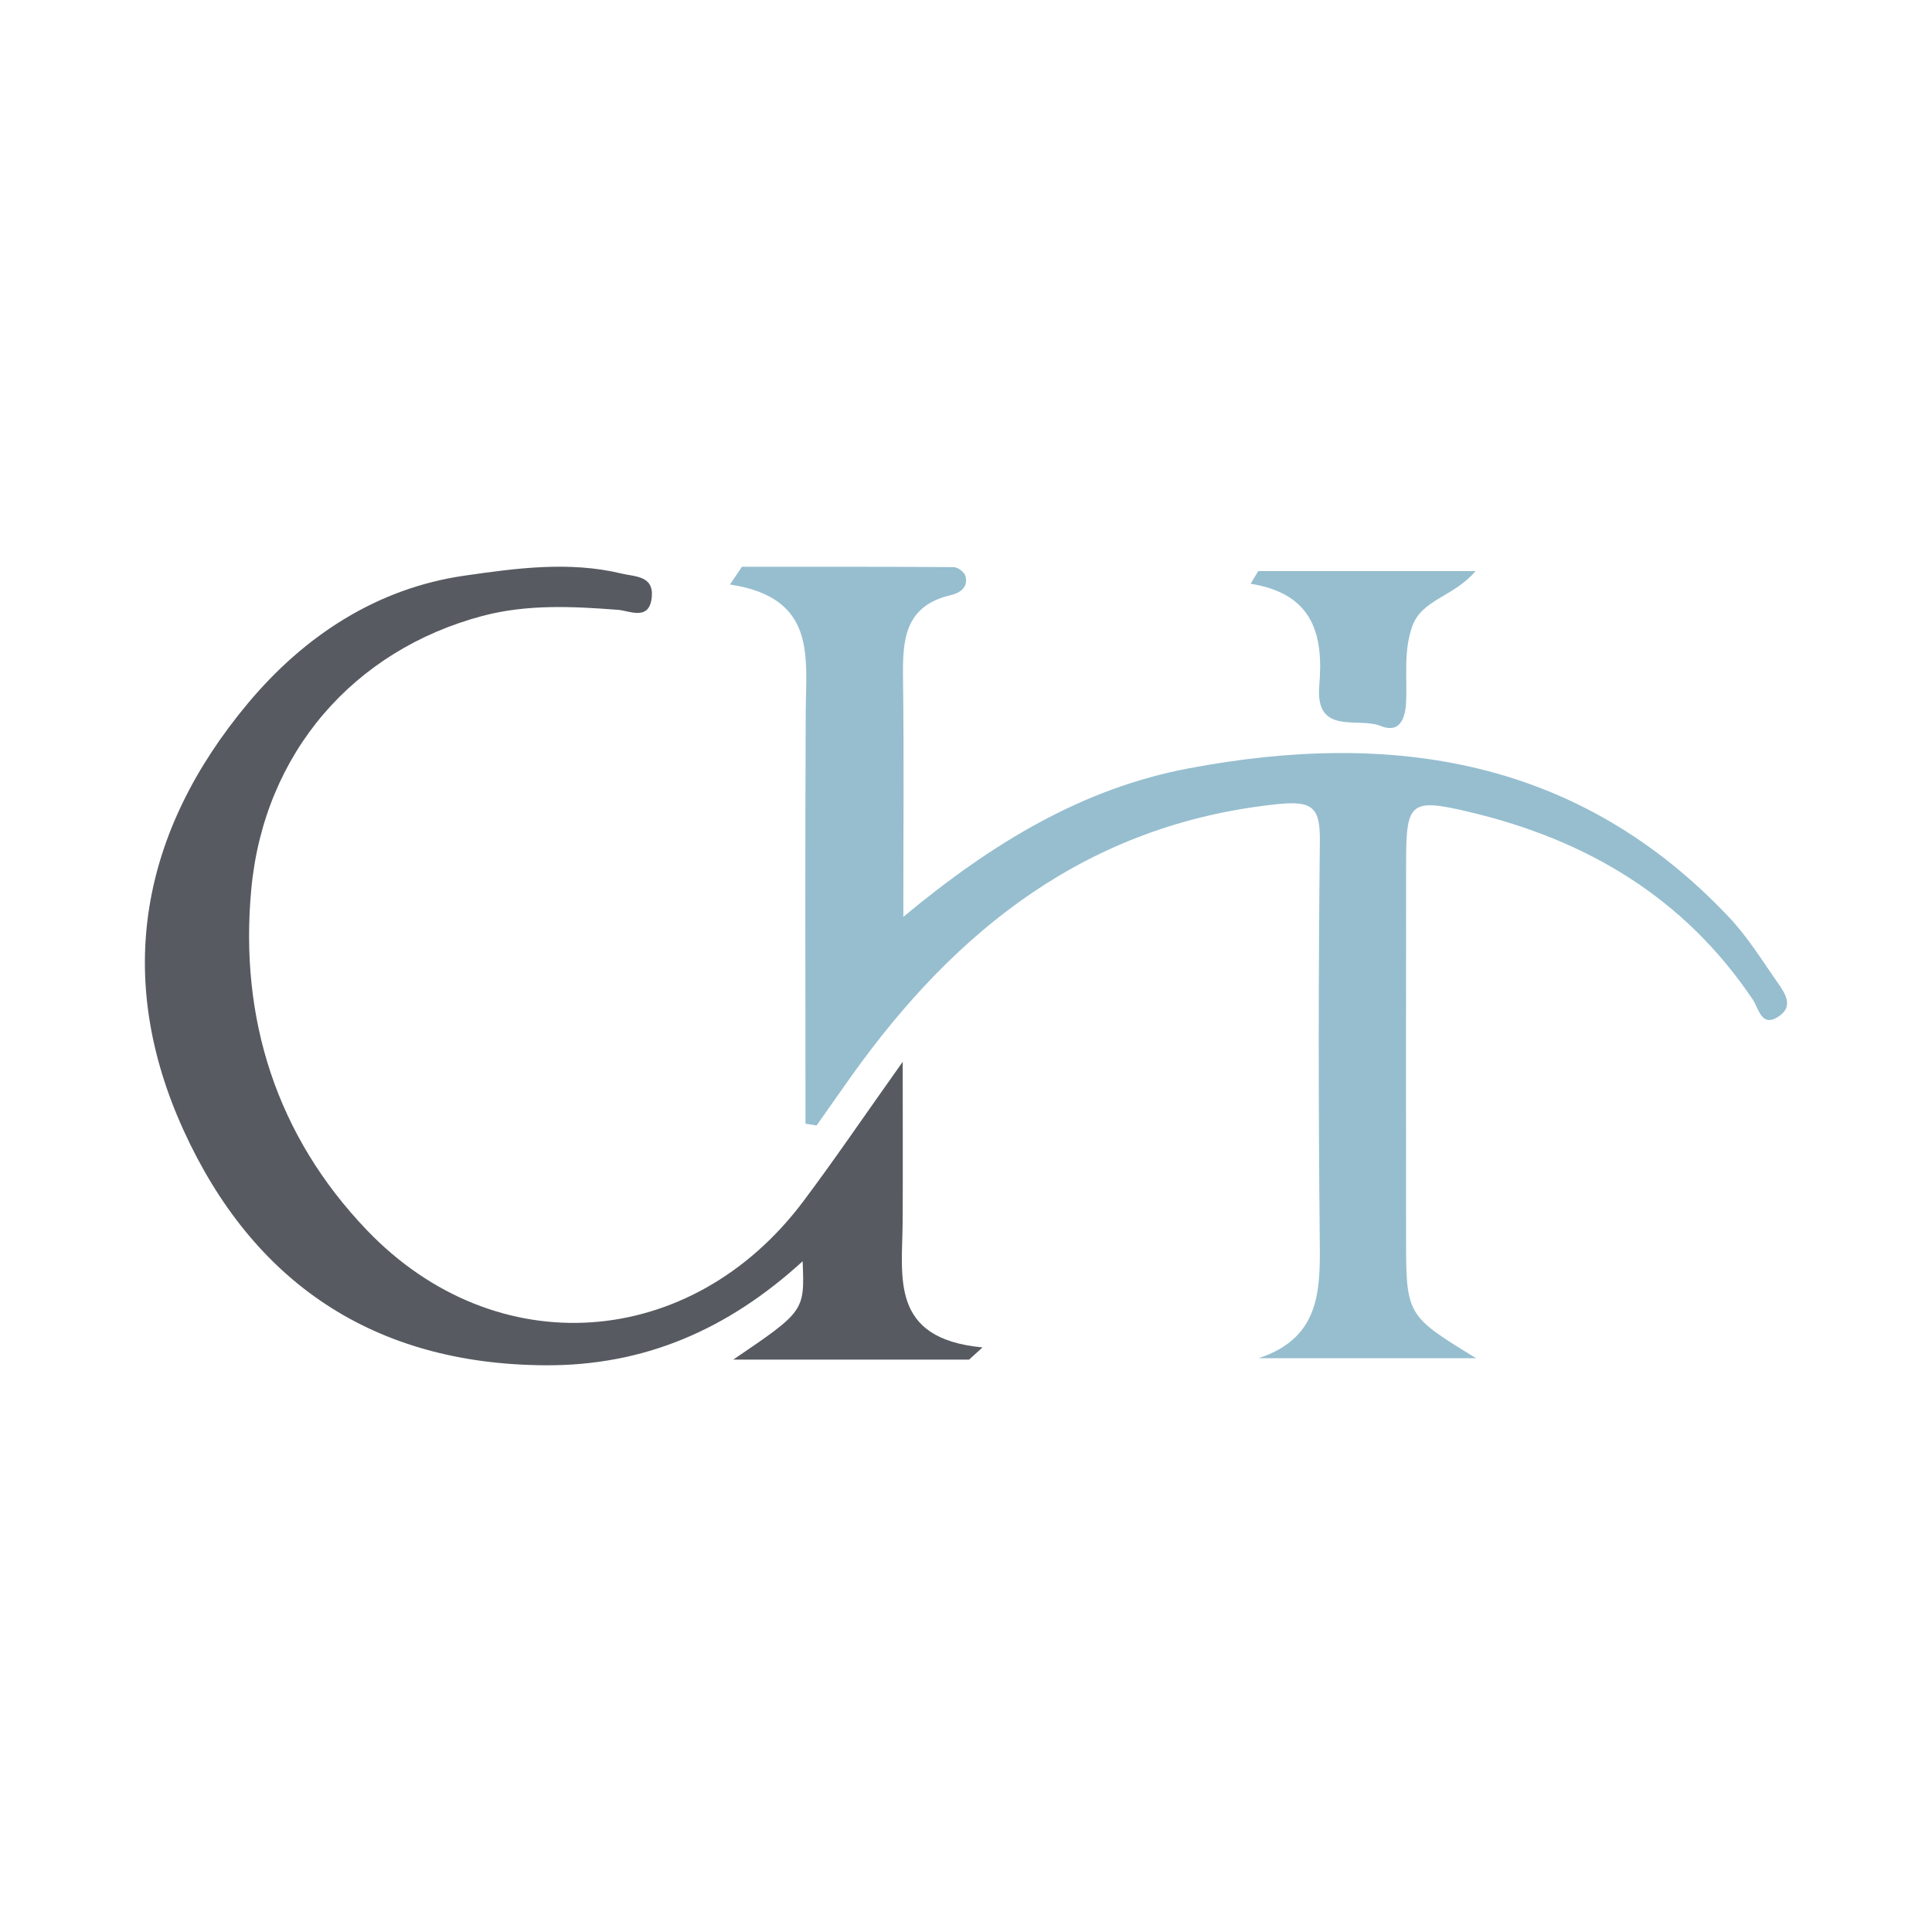 <?xml version="1.0" encoding="utf-8"?>
<!-- Generator: Adobe Illustrator 17.0.0, SVG Export Plug-In . SVG Version: 6.00 Build 0)  -->
<!DOCTYPE svg PUBLIC "-//W3C//DTD SVG 1.1//EN" "http://www.w3.org/Graphics/SVG/1.1/DTD/svg11.dtd">
<svg version="1.1" id="Layer_1" xmlns="http://www.w3.org/2000/svg" xmlns:xlink="http://www.w3.org/1999/xlink" x="0px" y="0px"
	 width="200px" height="200px" viewBox="0 0 200 200" enable-background="new 0 0 200 200" xml:space="preserve">

<g>
	<path fill="#96BECF" d="M83.384,116.325c0-14.233-0.053-28.467,0.026-42.699c0.032-5.7,1.109-11.756-7.843-13.118
		c0.413-0.612,0.827-1.224,1.24-1.837c7.316,0,14.631-0.015,21.946,0.04c0.414,0.003,1.073,0.52,1.188,0.921
		c0.335,1.172-0.606,1.768-1.485,1.969c-4.915,1.124-5.028,4.793-4.974,8.775c0.106,7.812,0.031,15.627,0.031,24.536
		c9.304-7.738,18.614-13.302,29.507-15.365c21.111-3.998,40.453-1.035,55.969,15.403c1.918,2.032,3.421,4.468,5.032,6.775
		c0.741,1.062,1.683,2.403,0.173,3.454c-1.846,1.284-2.108-0.749-2.729-1.676c-7.078-10.559-17.165-16.555-29.32-19.439
		c-6.056-1.437-6.574-1.064-6.584,4.942c-0.021,12.991-0.007,25.981-0.006,38.972c0.001,8.187,0.002,8.187,7.256,12.626
		c-8.084,0-15.31,0-22.535,0c6.675-2.182,6.392-7.448,6.339-12.85c-0.133-13.554-0.133-27.111,0.017-40.665
		c0.039-3.476-0.702-4.234-4.436-3.84c-19.512,2.055-33.203,12.887-44.11,28.22c-1.192,1.675-2.368,3.361-3.552,5.042
		C84.15,116.449,83.767,116.387,83.384,116.325z"/>
	<path fill="#575B61" d="M93.449,109.915c0,6.721,0.022,11.618-0.006,16.516c-0.033,5.756-1.389,12.15,8.268,13.053
		c-0.464,0.421-0.929,0.843-1.393,1.264c-7.885,0-15.77,0-24.413,0c7.39-5.02,7.39-5.02,7.183-10.18
		c-7.717,7.042-16.344,10.831-26.678,10.766c-17.792-0.112-30.247-8.623-37.406-24.324c-7.23-15.857-4.475-30.894,6.685-44.234
		c5.859-7.003,13.373-11.886,22.395-13.185c5.281-0.76,10.848-1.528,16.277-0.214c1.362,0.33,3.32,0.207,3.112,2.42
		c-0.239,2.535-2.27,1.426-3.509,1.332c-4.715-0.359-9.412-0.593-14.035,0.637C36.67,67.293,27.325,77.888,26.01,92.082
		c-1.238,13.355,2.611,25.492,11.968,35.262c13.354,13.943,33.553,12.48,45.151-2.945C86.363,120.098,89.384,115.636,93.449,109.915
		z"/>
	<path fill="#96BECF" d="M130.255,59.121c7.156,0,14.311,0,22.488,0c-2.253,2.675-5.568,2.91-6.558,5.744
		c-0.91,2.607-0.501,5.213-0.625,7.818c-0.086,1.797-0.714,3.253-2.639,2.466c-2.331-0.953-6.793,1.044-6.349-4.183
		c0.437-5.141-0.531-9.485-7.108-10.537C129.728,59.994,129.991,59.557,130.255,59.121z"/>
</g>
</svg>
